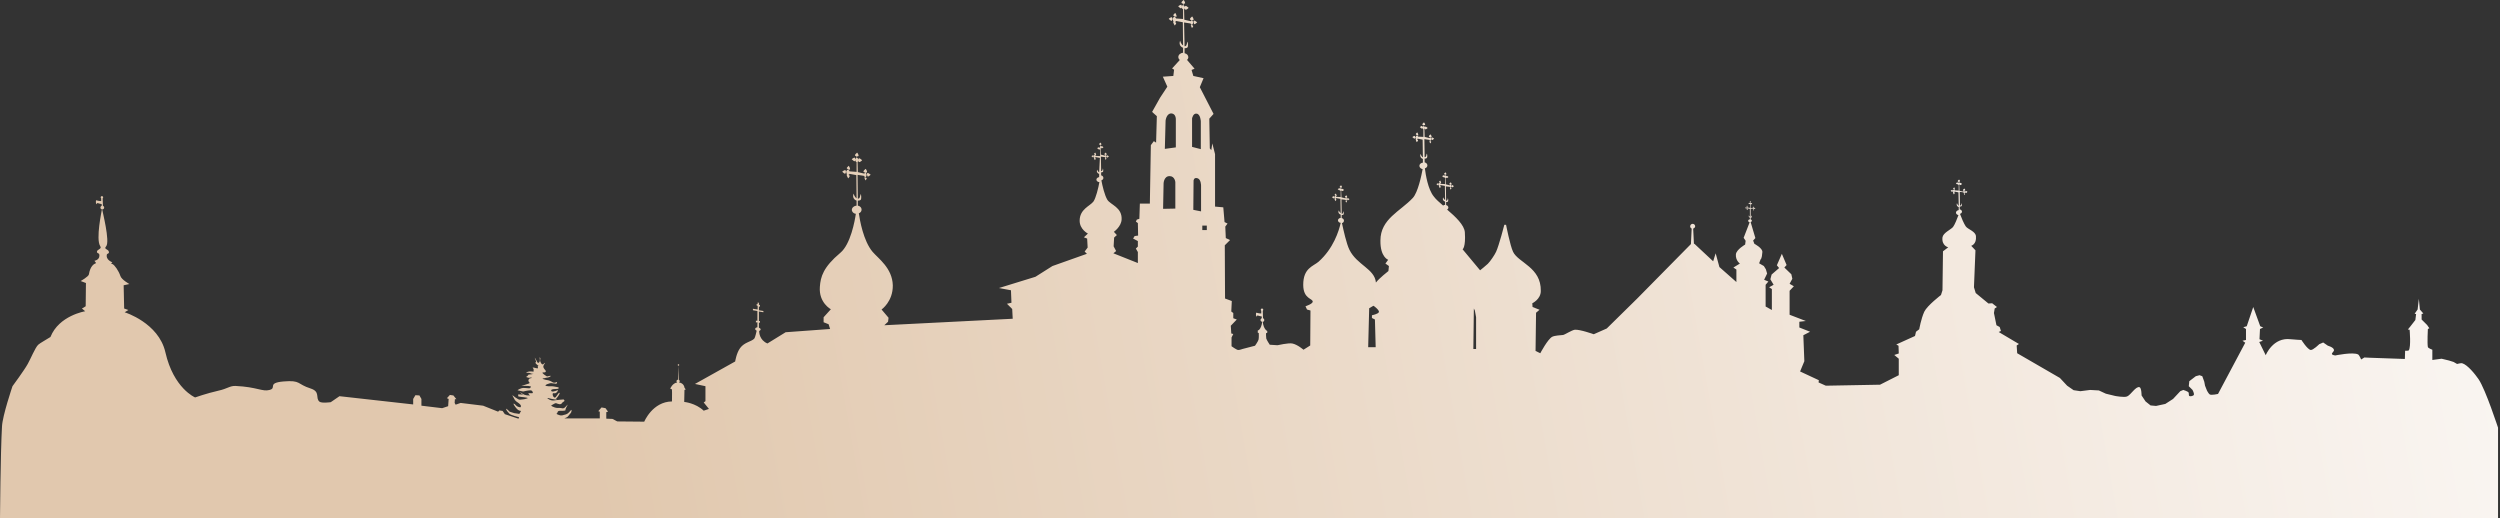<svg width="1172" height="243" viewBox="0 0 1172 243" fill="none" xmlns="http://www.w3.org/2000/svg">
<rect x="0" y="0" width="1172" height="243" fill="#333333" stroke="none"/>
<g clip-path="url(#clip0)">
<path d="M1161.95 177.771C1160.43 175.546 1156.8 170.978 1154.22 170.276C1153.64 170.159 1151.88 170.627 1151.88 170.627L1150.24 169.69L1148.01 168.988L1144.62 168.168L1140.28 168.753V163.952C1140.28 163.952 1138.29 163.249 1138.18 162.664C1137.83 160.907 1138.18 154.232 1138.18 154.232L1138.88 153.881L1137.83 152.358L1135.25 149.782V147.205L1136.07 146.971L1134.43 145.097L1133.96 140.062L1133.38 145.097L1131.97 147.088L1132.67 147.205L1132.32 150.016L1129.86 153.178L1128.81 154.466L1129.63 154.583C1129.63 154.583 1130.33 162.429 1129.28 164.186C1129.04 164.537 1127.52 164.42 1127.52 164.42L1127.4 168.285L1110.66 167.699L1108.43 167.582L1106.91 168.519C1106.91 168.519 1106.09 166.528 1105.5 166.177C1103.16 164.889 1094.73 166.645 1094.73 166.645C1094.73 166.645 1093.21 166.411 1093.21 165.943C1093.09 165.357 1094.38 164.772 1094.14 163.952C1093.91 162.781 1091.33 162.078 1091.33 162.078L1089.11 160.556L1087.23 161.375C1087.23 161.375 1084.42 164.186 1083.25 164.069C1081.73 163.835 1078.92 159.385 1078.92 159.385C1078.92 159.385 1076.23 159.268 1073.88 159.033C1065.57 157.979 1062.17 166.528 1062.17 166.528L1059.13 160.322L1060.89 159.736L1059.25 159.033L1059.48 154.232L1061 153.529L1059.6 152.944L1056.32 143.926L1053.27 152.944L1051.63 153.412L1052.92 154.232V159.385L1051.28 159.736L1052.57 160.673L1039.81 184.68C1039.81 184.68 1036.76 185.383 1035.94 184.914C1035.47 184.68 1034.65 183.158 1034.65 183.158L1033.72 180.815L1033.36 178.942L1032.43 176.365L1031.14 175.897L1029.38 176.365L1026.34 178.708L1026.1 181.05L1027.86 182.806C1027.86 182.806 1028.8 184.563 1028.45 185.149C1028.21 185.617 1026.81 185.968 1026.34 185.617C1025.99 185.383 1026.22 184.329 1025.99 183.977C1025.52 183.392 1023.53 182.806 1023.53 182.806L1022.12 183.392L1018.73 187.022L1015.1 189.364L1010.76 190.301L1008.19 190.067L1005.84 188.193L1003.97 185.383C1003.97 185.383 1003.97 181.869 1003.03 181.518C1001.28 180.933 998.935 185.148 997.178 185.851C995.89 186.437 991.557 185.617 991.557 185.617L987.224 184.563L983.945 183.041L979.846 182.806L975.279 183.392L972.117 182.923L969.072 180.815L965.676 177.185L945.651 165.591L945.416 161.961L946.47 161.258L936.985 155.637L938.039 155.169L937.453 153.295L935.931 152.475L934.76 146.737L935.111 144.629L936.165 143.926L933.94 142.17L932.183 142.287L926.211 137.368L925.391 134.675L926.094 117.343L924.103 115.235C924.103 115.235 926.679 114.532 926.328 110.785C926.211 108.442 922.463 107.506 921.526 106.1C920.707 104.929 919.418 101.884 918.833 100.245C919.418 100.128 919.77 99.659 919.77 99.191C919.77 98.722 919.301 98.254 918.716 98.137V96.849C919.184 96.849 919.535 96.732 919.653 96.497C919.77 96.146 919.653 95.326 919.535 95.209C919.418 95.912 919.301 96.497 918.833 96.38L918.716 89.939L920.472 90.174C920.472 90.408 920.589 90.525 920.824 90.525V90.642C920.707 90.642 920.589 90.642 920.589 90.642C920.589 90.759 920.941 91.462 920.941 91.462C921.058 91.228 921.292 90.993 921.175 90.876C921.175 90.876 921.058 90.759 920.941 90.759V90.642C921.058 90.525 921.175 90.291 921.175 90.056H921.292C921.292 90.291 921.409 90.525 921.526 90.525C921.761 90.525 922.346 90.056 922.346 89.939C922.112 89.705 921.643 89.354 921.409 89.588C921.292 89.705 921.292 89.822 921.292 90.056H921.175C921.175 89.822 921.058 89.588 920.824 89.471V89.354C921.058 89.354 921.175 89.354 921.292 89.237C921.409 89.002 920.941 88.3 920.824 88.417C920.589 88.651 920.121 89.002 920.238 89.237C920.238 89.354 920.472 89.354 920.589 89.471V89.588C920.472 89.588 920.472 89.705 920.355 89.822L918.599 89.471L918.482 86.66C918.599 86.543 918.716 86.426 918.716 86.309C918.716 86.543 918.833 86.777 918.95 86.777C919.184 86.777 919.887 86.309 919.77 86.192C919.536 85.958 919.067 85.606 918.95 85.723C918.833 85.723 918.833 85.958 918.833 86.075C918.833 85.841 918.716 85.606 918.482 85.489V85.138C918.716 85.138 918.833 85.138 918.833 85.021C918.95 84.787 918.482 84.084 918.364 84.201C918.13 84.435 917.662 84.787 917.779 85.021C917.779 85.138 918.013 85.138 918.247 85.255V85.606C918.13 85.606 917.896 85.841 917.896 85.958C917.896 85.723 917.779 85.489 917.779 85.489C917.545 85.489 916.842 85.841 916.959 85.958C917.193 86.192 917.545 86.543 917.779 86.426C917.896 86.426 917.896 86.192 917.896 86.075C917.896 86.075 917.896 86.075 917.896 86.192C917.896 86.426 918.013 86.66 918.247 86.777V89.354L916.374 89.237C916.256 89.002 916.139 88.885 916.022 88.885V88.768C916.256 88.885 916.491 88.885 916.491 88.768C916.491 88.534 916.139 87.714 916.139 87.831C915.905 88.066 915.554 88.3 915.671 88.534C915.671 88.651 915.905 88.651 916.022 88.768V88.885C915.788 88.885 915.671 89.12 915.554 89.354H915.437C915.437 89.12 915.32 89.002 915.32 89.002C915.085 89.002 914.383 89.354 914.5 89.471C914.734 89.705 915.085 90.056 915.32 89.939C915.437 89.939 915.437 89.705 915.437 89.471H915.554C915.554 89.705 915.671 89.939 915.788 90.056C915.671 90.056 915.554 90.056 915.554 90.174C915.554 90.408 915.905 91.228 916.022 91.11C916.139 90.876 916.491 90.525 916.374 90.291C916.374 90.174 916.139 90.174 916.022 90.056C916.139 90.056 916.256 89.939 916.374 89.822L918.13 90.174L918.247 96.497C917.662 96.146 917.428 95.209 917.428 95.209C917.31 95.561 917.193 96.029 917.428 96.38C917.545 96.732 917.896 96.966 918.247 97.083V98.488C917.545 98.605 916.959 99.074 916.959 99.659C916.959 100.245 917.428 100.713 918.13 100.83C917.545 102.47 916.374 105.398 915.554 106.452C914.383 107.74 910.987 109.145 910.635 111.253C910.167 115.235 913.329 115.937 913.329 115.937L910.869 117.811L910.635 136.08L909.933 138.305C909.933 138.305 903.492 143.224 902.086 146.151C900.564 149.548 899.744 154.349 899.744 154.349L898.222 155.52L897.753 157.511L888.97 161.493L890.024 162.078L890.141 165.708L888.033 166.411L890.141 168.168V175.897L881.358 180.347L855.946 180.815L852.549 179.293L852.667 178.239L843.883 174.14L845.874 169.339L845.406 157.16L848.568 155.52L843.532 153.529V150.836L846.577 150.484L838.965 147.557V136.314L840.956 134.206L838.965 133.035L840.253 130.693L839.785 128.585L836.506 125.423L837.56 124.252L835.334 118.982L832.992 124.369L834.046 125.657L830.533 128.702L829.948 130.927L831.47 133.504L829.362 134.675L830.65 135.495V145.332L827.722 143.692V133.504L829.011 131.981L827.02 131.161L828.425 128.234L827.84 126.243L826.903 124.721L824.678 123.432L825.38 121.559C825.38 121.559 825.966 121.559 826.2 118.162C826.317 116.289 822.453 114.298 822.453 114.298L821.867 112.775L822.921 111.604L820.696 104.109C821.047 103.992 821.281 103.758 821.281 103.524C821.281 103.173 821.047 102.938 820.696 102.821V102.002C820.93 102.002 821.164 102.002 821.281 101.767C821.281 101.533 821.281 101.065 821.164 100.948C821.047 101.416 821.047 101.65 820.696 101.65V97.786L821.75 97.903C821.75 98.02 821.867 98.137 821.984 98.137C821.984 98.137 821.984 98.137 821.984 98.254C821.867 98.254 821.867 98.254 821.867 98.254C821.867 98.371 822.101 98.722 822.101 98.722C822.218 98.605 822.335 98.488 822.218 98.371L822.101 98.254V98.137C822.218 98.137 822.218 97.903 822.218 97.786H822.336C822.336 97.903 822.453 98.02 822.453 98.02C822.57 98.02 822.921 97.668 822.921 97.668C822.804 97.551 822.57 97.317 822.336 97.434C822.336 97.434 822.218 97.551 822.336 97.786C822.336 97.786 822.335 97.786 822.218 97.786C822.218 97.668 822.101 97.434 821.984 97.434C822.101 97.434 822.218 97.434 822.218 97.317C822.218 97.2 821.984 96.732 821.984 96.849C821.867 96.966 821.633 97.2 821.633 97.317C821.633 97.317 821.75 97.434 821.867 97.434V97.551L821.75 97.668L820.696 97.434V95.795C820.813 95.795 820.813 95.678 820.813 95.561C820.813 95.678 820.813 95.795 820.93 95.795C821.047 95.795 821.516 95.561 821.399 95.443C821.281 95.326 821.047 95.092 820.93 95.209C820.93 95.209 820.813 95.326 820.813 95.443C820.813 95.326 820.696 95.092 820.579 95.092V94.858C820.696 94.858 820.813 94.858 820.813 94.741C820.813 94.624 820.579 94.155 820.579 94.272C820.462 94.389 820.228 94.624 820.228 94.741C820.228 94.858 820.345 94.858 820.462 94.858V95.092C820.345 95.092 820.228 95.209 820.228 95.326C820.228 95.209 820.227 95.092 820.11 95.092C819.993 95.092 819.525 95.326 819.642 95.326C819.759 95.443 819.993 95.678 820.11 95.678C820.11 95.678 820.228 95.561 820.228 95.443C820.228 95.561 820.345 95.795 820.462 95.795V97.434L819.291 97.317C819.291 97.2 819.174 97.083 819.056 97.083V96.966C819.174 96.966 819.291 97.083 819.291 96.966C819.291 96.849 819.056 96.38 819.056 96.38C818.939 96.497 818.705 96.732 818.822 96.849C818.822 96.849 818.939 96.966 819.056 96.966V97.083C818.939 97.083 818.822 97.2 818.822 97.434H818.705C818.705 97.317 818.705 97.2 818.588 97.2C818.471 97.2 818.002 97.434 818.12 97.434C818.237 97.551 818.471 97.786 818.588 97.786C818.588 97.786 818.705 97.668 818.705 97.551H818.822C818.822 97.668 818.939 97.786 818.939 97.903C818.822 97.903 818.822 97.903 818.822 97.903C818.822 98.02 819.056 98.605 819.056 98.488C819.174 98.371 819.408 98.137 819.291 98.02C819.291 98.02 819.174 97.903 819.056 97.903C819.174 97.903 819.174 97.786 819.291 97.668L820.345 97.903V101.65C819.993 101.416 819.876 100.948 819.876 100.948C819.759 101.182 819.759 101.416 819.876 101.65C819.993 101.884 820.11 102.002 820.345 102.002V102.821C819.876 102.821 819.525 103.173 819.525 103.524C819.525 103.875 819.876 104.109 820.228 104.227L817.417 111.487L818.354 112.893L818.12 114.649C818.12 114.649 814.021 116.991 813.787 119.216C813.552 122.144 815.66 123.549 815.66 123.549L812.615 125.423L814.021 126.36V132.215L806.057 125.189L804.301 118.748L803.13 122.495L794.347 114.298H794.112L793.761 107.154C794.229 107.037 794.698 106.569 794.698 106.1C794.698 105.515 794.229 104.929 793.527 104.929C792.941 104.929 792.356 105.398 792.356 106.1C792.356 106.569 792.59 106.92 793.058 107.154L792.707 114.415L767.529 139.945L753.242 153.998L747.152 156.691C747.152 156.691 740.594 154.349 738.252 154.583C736.729 154.817 733.567 156.925 732.747 157.042C731.576 157.16 728.883 157.277 727.712 157.862C725.604 158.916 722.091 165.591 722.091 165.591L719.866 164.537L720.1 146.62L721.739 145.215L718.46 143.926L718.343 142.17C718.343 142.17 722.325 140.296 722.325 136.431C722.559 125.306 711.785 123.198 709.326 118.045C707.921 115.118 706.047 105.398 706.047 105.398H705.227C705.227 105.398 702.768 115.001 701.362 118.045C700.66 119.568 698.669 122.495 697.498 123.667C696.678 124.486 693.867 126.711 693.867 126.711L685.67 116.874C685.67 116.874 687.192 115.937 686.724 108.911C686.49 105.515 682.391 101.65 678.409 98.254C678.76 98.02 678.995 97.668 678.995 97.317C678.995 96.732 678.526 96.263 677.941 96.146V94.741C678.409 94.741 678.878 94.624 678.878 94.272C678.995 93.804 678.878 92.984 678.76 92.867C678.643 93.57 678.526 94.155 677.941 94.155L677.824 87.363L679.697 87.597C679.815 87.831 679.932 87.948 680.049 87.948V88.066C679.932 88.066 679.815 88.066 679.697 88.066C679.697 88.183 680.049 89.002 680.049 88.885C680.166 88.651 680.517 88.417 680.4 88.183C680.4 88.066 680.283 88.066 680.166 88.066V87.948C680.283 87.831 680.4 87.597 680.4 87.363H680.517C680.517 87.597 680.634 87.831 680.751 87.831C680.986 87.831 681.688 87.246 681.571 87.246C681.22 87.012 680.868 86.66 680.634 86.777C680.517 86.894 680.517 87.129 680.517 87.246H680.4C680.4 87.012 680.283 86.66 680.049 86.66V86.543C680.283 86.543 680.517 86.543 680.517 86.426C680.634 86.192 680.166 85.372 680.049 85.489C679.815 85.723 679.346 86.075 679.463 86.309C679.463 86.426 679.697 86.426 679.932 86.543V86.66C679.814 86.66 679.815 86.777 679.697 86.894L677.824 86.426L677.707 83.498C677.824 83.381 677.941 83.264 677.941 83.03C677.941 83.264 678.058 83.498 678.175 83.498C678.409 83.498 679.112 83.03 678.995 82.913C678.76 82.679 678.292 82.327 678.058 82.444C677.941 82.444 677.941 82.679 677.941 82.796C677.941 82.444 677.824 82.21 677.589 82.21V81.859C677.824 81.859 677.941 81.859 678.058 81.742C678.175 81.507 677.707 80.688 677.589 80.805C677.355 81.039 676.887 81.39 677.004 81.625C677.004 81.742 677.238 81.742 677.472 81.859V82.21C677.238 82.21 677.121 82.444 677.121 82.561C677.121 82.327 677.004 82.093 677.004 82.093C676.77 82.093 676.067 82.561 676.067 82.561C676.301 82.796 676.77 83.264 677.004 83.147C677.121 83.147 677.121 82.913 677.121 82.796C677.121 82.796 677.121 82.796 677.121 82.913C677.121 83.147 677.238 83.381 677.472 83.498V86.309L675.481 86.192C675.364 85.958 675.247 85.841 675.13 85.841V85.723C675.364 85.841 675.599 85.841 675.599 85.723C675.599 85.489 675.247 84.552 675.13 84.669C674.896 84.904 674.427 85.255 674.662 85.372C674.779 85.489 674.896 85.606 675.013 85.606C675.013 85.723 675.013 85.723 675.013 85.723C674.779 85.723 674.545 85.958 674.545 86.309H674.428C674.428 86.075 674.31 85.841 674.31 85.841C674.076 85.841 673.374 86.309 673.374 86.309C673.608 86.543 674.076 87.012 674.31 86.894C674.427 86.894 674.428 86.66 674.428 86.426H674.545C674.545 86.66 674.662 86.894 674.779 87.012C674.662 87.012 674.545 87.012 674.545 87.129C674.545 87.363 675.013 88.3 675.013 88.183C675.247 87.831 675.599 87.597 675.364 87.363C675.247 87.246 675.13 87.246 675.013 87.129C675.13 87.129 675.247 87.012 675.364 86.777L677.355 87.129L677.472 93.804C676.887 93.453 676.535 92.516 676.535 92.516C676.418 92.984 676.301 93.335 676.535 93.804C676.77 94.155 677.004 94.389 677.472 94.507V96.029C677.121 96.029 676.77 96.146 676.535 96.38C674.779 94.858 673.139 93.453 672.202 92.164C669.392 88.768 668.338 81.742 667.987 78.931C668.689 78.697 669.158 78.228 669.158 77.526C669.158 76.823 668.572 76.238 667.869 76.121V74.364C668.455 74.364 668.923 74.247 669.041 73.778C669.158 73.193 669.158 72.256 668.806 72.022C668.689 72.959 668.572 73.661 667.869 73.661L667.752 65.23L670.094 65.581C670.212 65.815 670.329 66.049 670.446 66.049V66.166C670.212 66.166 670.094 66.166 670.094 66.166C670.094 66.4 670.446 67.337 670.563 67.22C670.68 66.869 671.031 66.635 670.914 66.4C670.914 66.283 670.68 66.283 670.563 66.166C670.563 66.049 670.563 66.049 670.563 65.932C670.797 65.815 670.914 65.581 670.914 65.112H671.031C671.031 65.347 671.148 65.698 671.266 65.698C671.5 65.698 672.437 64.995 672.32 64.995C671.968 64.761 671.383 64.293 671.148 64.41C671.031 64.527 671.031 64.761 671.031 65.112H670.914C670.914 64.761 670.68 64.41 670.563 64.41V64.293C670.797 64.293 671.031 64.293 671.148 64.175C671.266 63.941 670.68 62.887 670.563 63.004C670.212 63.356 669.743 63.707 669.86 64.058C669.86 64.175 670.094 64.293 670.446 64.293V64.41C670.329 64.41 670.212 64.527 670.212 64.761L667.869 64.175L667.752 60.545C667.869 60.428 667.987 60.194 667.987 60.077C667.987 60.311 668.104 60.662 668.221 60.662C668.455 60.662 669.392 60.077 669.275 59.96C668.923 59.725 668.455 59.257 668.104 59.374C667.987 59.491 667.987 59.608 667.987 59.843C667.987 59.491 667.752 59.14 667.518 59.14V58.671C667.752 58.671 667.987 58.671 668.104 58.554C668.221 58.32 667.635 57.266 667.518 57.383C667.167 57.734 666.698 58.086 666.815 58.437C666.815 58.554 667.167 58.671 667.401 58.671V59.14C667.167 59.14 667.05 59.374 666.933 59.608C666.933 59.374 666.815 59.023 666.698 59.023C666.464 58.906 665.527 59.608 665.644 59.608C665.996 59.843 666.464 60.428 666.698 60.311C666.815 60.311 666.815 60.077 666.933 59.843V59.96C666.933 60.311 667.05 60.545 667.284 60.662V64.175L664.825 64.058C664.708 63.824 664.59 63.59 664.356 63.59V63.356C664.59 63.473 664.942 63.473 664.942 63.356C664.942 63.121 664.473 61.95 664.356 62.068C664.122 62.419 663.536 62.77 663.771 63.004C663.888 63.121 664.005 63.239 664.239 63.356C664.239 63.473 664.239 63.473 664.239 63.59C664.005 63.59 663.654 63.824 663.654 64.293H663.419C663.419 64.058 663.302 63.824 663.185 63.707C662.951 63.59 662.014 64.293 662.131 64.293C662.482 64.527 662.951 65.112 663.185 64.995C663.302 64.878 663.419 64.644 663.419 64.41H663.536C663.536 64.761 663.654 64.995 663.888 65.23C663.771 65.23 663.654 65.23 663.654 65.347C663.654 65.581 664.122 66.752 664.239 66.635C664.473 66.283 664.942 65.932 664.707 65.581C664.59 65.464 664.473 65.347 664.239 65.347C664.356 65.347 664.59 65.112 664.59 64.995L666.933 65.464L667.05 73.778C666.23 73.31 665.996 72.139 665.996 72.139C665.761 72.724 665.761 73.193 665.996 73.661C666.23 74.13 666.581 74.364 667.05 74.481V76.238C666.113 76.355 665.41 76.94 665.41 77.76C665.41 78.463 666.113 79.165 666.933 79.282C666.347 82.444 664.707 90.174 662.365 92.75C656.51 99.074 647.141 102.587 647.141 112.775C647.024 120.505 650.772 121.793 650.772 121.793L649.483 123.549L651.123 124.721L650.889 127.063C650.889 127.063 646.556 130.459 645.033 132.45C644.448 126.009 636.133 124.252 632.62 117.108C631.214 114.298 629.809 107.857 629.107 104.578C629.692 104.461 630.043 103.992 630.043 103.407C630.043 102.821 629.575 102.353 628.989 102.236V100.83C629.458 100.83 629.926 100.713 629.926 100.362C630.043 99.894 629.926 99.074 629.809 98.957C629.692 99.659 629.575 100.245 628.989 100.245L628.872 93.453L630.746 93.687C630.863 93.921 630.98 94.038 631.097 94.038V94.155C630.98 94.155 630.863 94.155 630.746 94.155C630.746 94.272 631.097 95.092 631.097 94.975C631.215 94.741 631.566 94.507 631.449 94.272C631.449 94.155 631.332 94.155 631.214 94.155V94.038C631.332 93.921 631.449 93.687 631.449 93.453H631.566C631.566 93.687 631.683 93.921 631.8 93.921C632.034 93.921 632.737 93.335 632.62 93.335C632.268 93.101 631.917 92.75 631.683 92.867C631.566 92.984 631.566 93.218 631.566 93.335H631.449C631.449 93.101 631.332 92.75 631.097 92.75V92.633C631.332 92.633 631.566 92.633 631.566 92.516C631.683 92.281 631.215 91.462 631.097 91.579C630.863 91.813 630.395 92.164 630.512 92.399C630.512 92.516 630.746 92.516 630.98 92.633V92.75C630.863 92.75 630.863 92.867 630.746 92.984L628.872 92.516L628.755 89.588C628.872 89.471 628.989 89.354 628.989 89.12C628.989 89.354 629.107 89.588 629.224 89.588C629.458 89.588 630.161 89.12 630.043 89.002C629.809 88.768 629.341 88.417 629.107 88.534C628.989 88.534 628.989 88.768 628.989 88.885C628.989 88.534 628.872 88.3 628.638 88.3V87.948C628.872 87.948 628.989 87.948 629.107 87.831C629.224 87.597 628.755 86.777 628.638 86.894C628.404 87.129 627.935 87.48 628.053 87.714C628.053 87.831 628.287 87.831 628.521 87.948V88.3C628.287 88.3 628.17 88.534 628.17 88.651C628.17 88.417 628.053 88.183 628.053 88.183C627.818 88.183 627.116 88.651 627.116 88.651C627.35 88.885 627.818 89.354 628.053 89.237C628.17 89.237 628.17 89.002 628.17 88.885C628.17 88.885 628.17 88.885 628.17 89.002C628.17 89.237 628.287 89.471 628.521 89.588V92.399L626.53 92.281C626.413 92.047 626.296 91.93 626.179 91.93V91.813C626.413 91.93 626.647 91.93 626.647 91.813C626.647 91.579 626.296 90.642 626.179 90.759C625.945 90.993 625.476 91.345 625.71 91.462C625.828 91.579 625.945 91.696 626.062 91.696C626.062 91.813 626.062 91.813 626.062 91.813C625.827 91.813 625.593 92.047 625.593 92.399H625.476C625.476 92.164 625.359 91.93 625.359 91.93C625.125 91.93 624.422 92.399 624.422 92.399C624.656 92.633 625.125 93.101 625.359 92.984C625.476 92.984 625.476 92.75 625.476 92.516H625.593C625.593 92.75 625.71 92.984 625.828 93.101C625.71 93.101 625.593 93.101 625.593 93.218C625.593 93.453 626.062 94.389 626.062 94.272C626.296 93.921 626.647 93.687 626.413 93.453C626.296 93.335 626.179 93.335 626.062 93.218C626.179 93.218 626.296 93.101 626.413 92.867L628.404 93.218L628.521 99.894C627.935 99.542 627.584 98.605 627.584 98.605C627.467 99.074 627.35 99.425 627.584 99.894C627.818 100.245 628.053 100.479 628.521 100.596V102.119C627.818 102.236 627.233 102.704 627.233 103.29C627.233 103.875 627.818 104.461 628.521 104.461C627.701 108.208 625.125 116.523 618.098 122.73C615.639 124.838 610.955 125.657 610.955 133.504C610.955 140.296 615.522 139.828 615.405 141.467C615.288 142.521 612.009 143.575 612.009 143.575L612.711 145.097L614.351 145.566L614.234 161.961L611.072 163.952C611.072 163.952 608.261 161.493 605.802 161.024C604.045 160.673 598.893 161.844 598.893 161.844L595.262 161.61C595.262 161.61 593.857 159.502 593.623 158.682C593.506 158.096 593.506 156.223 593.506 156.223L594.091 155.988V155.169C594.091 155.169 592.334 154.466 591.983 150.836C592.452 150.836 592.686 150.484 592.686 150.016C592.686 149.665 592.452 149.313 592.1 149.196L591.983 145.683C592.1 145.566 592.217 145.449 592.217 145.215C592.217 144.98 591.983 144.629 591.632 144.629C591.398 144.629 591.046 144.863 591.046 145.215C591.046 145.449 591.163 145.566 591.281 145.683V146.971C590.929 146.971 589.758 146.854 589.173 146.62C588.47 146.268 588.938 148.494 588.938 148.494C588.938 148.494 589.407 147.791 589.641 147.908C589.758 148.025 591.046 148.259 591.515 148.376V149.196C591.163 149.313 590.929 149.665 590.929 150.016C590.929 150.484 591.281 150.836 591.749 150.836C591.163 154.817 589.641 154.935 589.641 154.935V155.988L590.109 156.106C590.109 156.106 590.227 158.448 589.992 159.268C589.758 160.087 588.353 162.078 588.353 162.078L582.497 163.601C582.497 163.601 580.858 164.186 580.389 164.069C579.57 163.952 577.345 162.312 577.345 162.312V158.214L578.164 156.574L577.227 156.34L576.993 152.709L579.804 149.782L578.164 149.196V146.737L577.227 146.034L577.462 141.116L574.3 139.945L574.183 115.001L576.642 112.541L574.651 111.604L574.417 106.217L575.471 104.812L574.066 104.109L573.48 97.2L569.615 96.849V72.256L568.327 67.22L567.859 70.382L567.156 69.562L566.922 55.627L568.913 53.401L562.472 40.871L564.228 36.655L559.427 35.601L558.607 32.79L560.013 32.205L556.499 28.106C556.851 27.755 557.085 27.286 557.085 26.818C557.085 25.881 556.382 25.178 555.328 24.944V22.602C556.031 22.602 556.734 22.485 556.851 21.899C556.968 21.197 556.968 19.791 556.616 19.557C556.382 20.728 556.265 21.782 555.328 21.665L555.094 10.54L558.139 11.008C558.256 11.36 558.49 11.594 558.724 11.594C558.724 11.711 558.724 11.711 558.724 11.828C558.49 11.711 558.256 11.711 558.256 11.828C558.256 12.062 558.841 13.35 558.841 13.116C559.076 12.765 559.544 12.296 559.31 12.062C559.193 11.945 559.076 11.828 558.841 11.828C558.841 11.711 558.841 11.594 558.841 11.594C559.076 11.477 559.31 11.008 559.31 10.54H559.544C559.544 10.891 559.778 11.242 559.895 11.36C560.247 11.36 561.418 10.423 561.184 10.423C560.715 10.071 560.013 9.486 559.661 9.72C559.544 9.837 559.427 10.188 559.544 10.54C559.427 10.54 559.427 10.54 559.31 10.54C559.31 10.071 559.076 9.72 558.841 9.603V9.486C559.193 9.486 559.544 9.486 559.544 9.252C559.661 8.9 558.959 7.612 558.841 7.729C558.373 8.198 557.67 8.666 557.905 9.135C558.022 9.252 558.256 9.369 558.607 9.486V9.603C558.49 9.603 558.373 9.837 558.256 9.954L555.211 9.252L555.094 4.45C555.328 4.333 555.445 4.099 555.445 3.748C555.445 4.099 555.562 4.45 555.797 4.567C556.148 4.684 557.319 3.748 557.202 3.63C556.734 3.279 556.031 2.576 555.68 2.811C555.562 2.928 555.445 3.162 555.445 3.513C555.445 3.045 555.211 2.694 554.86 2.576V1.757C555.211 1.757 555.562 1.64 555.562 1.522C555.68 1.171 554.977 -0.117 554.86 5.19087e-05C554.391 0.468 553.689 0.937 553.923 1.405C554.04 1.522 554.274 1.64 554.626 1.757V2.342C554.391 2.342 554.157 2.694 554.04 3.045C554.04 2.694 553.923 2.342 553.806 2.225C553.454 2.108 552.166 2.928 552.401 3.045C552.869 3.396 553.454 4.099 553.806 3.865C553.923 3.748 554.04 3.513 554.04 3.279V3.396C554.04 3.865 554.274 4.216 554.626 4.333V8.9L551.346 8.666C551.229 8.315 550.995 8.081 550.761 7.963V7.729C551.112 7.846 551.464 7.963 551.581 7.729C551.698 7.378 550.995 5.855 550.878 6.09C550.527 6.558 549.824 7.027 550.058 7.261C550.175 7.378 550.41 7.612 550.644 7.612C550.644 7.729 550.644 7.846 550.644 7.846C550.293 7.846 549.941 8.198 549.824 8.783H549.59C549.59 8.432 549.473 8.081 549.356 8.081C549.004 7.963 547.716 8.783 547.95 8.9C548.419 9.252 549.004 9.954 549.356 9.72C549.473 9.603 549.59 9.252 549.59 9.017H549.824C549.824 9.486 549.941 9.837 550.293 10.071C550.175 10.071 549.941 10.071 549.941 10.188C549.941 10.54 550.644 12.062 550.761 11.945C551.112 11.477 551.581 10.891 551.346 10.657C551.229 10.54 550.995 10.423 550.761 10.306C550.995 10.306 551.229 10.071 551.346 9.837L554.508 10.423L554.626 21.314C553.572 20.611 553.22 19.089 553.22 19.089C552.986 19.791 552.869 20.494 553.22 21.197C553.572 21.782 553.923 22.134 554.626 22.368V24.71C553.454 24.827 552.401 25.647 552.401 26.701C552.401 27.286 552.635 27.755 553.103 28.106L549.473 32.088L550.41 32.673L550.058 35.601L545.14 35.952L547.248 40.637L543.852 45.789L540.104 52.465L542.329 54.456L541.978 66.869L540.924 66.166L539.519 68.04L539.05 95.443H534.366L534.132 102.587L532.961 102.938L532.492 103.875L533.429 104.578L533.546 110.433L531.907 110.668L531.204 111.839L533.429 113.01V115.586L532.492 116.523L533.429 118.162V123.315L521.952 118.748L523.24 117.694L522.069 115.469L522.304 111.37L523.592 110.199L522.187 108.677C522.187 108.677 525.7 106.217 525.817 102.821C526.051 97.2 520.664 96.029 519.142 93.687C517.854 91.579 516.8 87.129 516.331 84.552C516.917 84.318 517.268 83.967 517.268 83.381C517.268 82.796 516.8 82.327 516.214 82.21V80.805C516.682 80.805 517.151 80.688 517.151 80.336C517.268 79.868 517.151 79.048 517.034 78.931C516.917 79.634 516.8 80.219 516.214 80.219L516.097 73.427L517.971 73.661C518.088 73.895 518.205 74.013 518.322 74.013V74.13C518.205 74.13 518.088 74.13 517.971 74.13C517.971 74.247 518.322 75.067 518.322 74.95C518.439 74.715 518.79 74.481 518.673 74.247C518.673 74.13 518.556 74.13 518.439 74.13V74.013C518.556 73.895 518.673 73.661 518.673 73.427H518.79C518.79 73.661 518.908 73.895 519.025 73.895C519.259 73.895 519.961 73.31 519.844 73.31C519.493 73.076 519.142 72.724 518.908 72.841C518.79 72.959 518.79 73.193 518.79 73.31H518.673C518.673 73.076 518.556 72.724 518.322 72.724V72.607C518.556 72.607 518.79 72.607 518.79 72.49C518.907 72.256 518.439 71.436 518.322 71.553C518.088 71.787 517.619 72.139 517.736 72.373C517.736 72.49 517.971 72.49 518.205 72.607V72.724C518.088 72.724 518.088 72.841 517.971 72.959L516.097 72.49L515.98 69.562C516.097 69.445 516.214 69.328 516.214 69.094C516.214 69.328 516.331 69.562 516.448 69.562C516.682 69.562 517.385 69.094 517.268 68.977C517.034 68.743 516.565 68.391 516.331 68.508C516.214 68.508 516.214 68.743 516.214 68.86C516.214 68.508 516.097 68.274 515.863 68.274V67.923C516.097 67.923 516.214 67.923 516.331 67.806C516.448 67.572 515.98 66.752 515.863 66.869C515.628 67.103 515.16 67.454 515.277 67.689C515.277 67.806 515.511 67.806 515.746 67.923V69.094C515.511 69.094 515.394 69.328 515.394 69.445C515.394 69.211 515.277 68.977 515.277 68.977C515.043 68.977 514.34 69.445 514.34 69.445C514.575 69.68 515.043 70.148 515.277 70.031C515.394 70.031 515.394 69.797 515.394 69.68C515.394 69.68 515.394 69.68 515.394 69.797C515.394 70.031 515.511 70.265 515.746 70.382V73.193L513.755 73.076C513.638 72.841 513.521 72.724 513.403 72.724V72.607C513.638 72.724 513.872 72.724 513.872 72.607C513.872 72.373 513.521 71.436 513.403 71.553C513.169 71.787 512.701 72.139 512.935 72.256C513.052 72.373 513.169 72.49 513.286 72.49C513.286 72.607 513.286 72.607 513.286 72.607C513.052 72.607 512.818 72.841 512.818 73.193H512.701C512.701 72.959 512.584 72.724 512.584 72.724C512.349 72.724 511.647 73.193 511.647 73.193C511.881 73.427 512.349 73.895 512.584 73.778C512.701 73.778 512.701 73.544 512.701 73.31H512.818C512.818 73.544 512.935 73.778 513.052 73.895C512.935 73.895 512.818 73.895 512.818 74.013C512.818 74.247 513.286 75.184 513.286 75.067C513.521 74.715 513.872 74.481 513.638 74.247C513.521 74.13 513.403 74.13 513.286 74.013C513.403 74.013 513.521 73.895 513.638 73.661L515.628 74.013L515.277 80.805C514.692 80.454 514.34 79.517 514.34 79.517C514.223 79.985 514.106 80.336 514.34 80.805C514.575 81.156 514.809 81.39 515.277 81.507V83.03C514.574 83.147 513.989 83.615 513.989 84.201C513.989 84.787 514.575 85.372 515.394 85.372C514.926 88.066 513.755 92.867 512.584 94.507C510.944 96.615 506.26 98.02 506.143 103.29C506.026 107.506 510.007 109.496 510.007 109.496L508.134 111.253L509.656 111.839L509.89 116.055L508.485 117.928L509.539 118.982L493.378 124.721L485.414 129.756L468.317 135.026L473.938 136.08L474.172 141.935L472.064 142.404L474.523 144.863L474.758 149.43L414.564 152.475L416.32 150.836L416.555 148.962L413.276 145.097C413.276 145.097 418.663 141.35 418.546 133.738C418.311 125.657 411.753 121.207 409.06 118.045C404.727 112.893 403.087 103.173 402.619 100.011C403.439 99.659 403.907 99.074 403.907 98.254C403.907 97.317 403.204 96.615 402.15 96.38V94.038C402.853 94.038 403.556 93.921 403.673 93.335C403.79 92.633 403.79 91.228 403.439 90.993C403.204 92.164 403.087 93.218 402.15 93.101L402.033 81.976L405.078 82.444C405.195 82.796 405.429 83.03 405.664 83.03C405.664 83.147 405.664 83.147 405.664 83.264C405.429 83.147 405.195 83.147 405.195 83.264C405.195 83.498 405.781 84.787 405.781 84.552C406.015 84.201 406.483 83.733 406.249 83.498C406.132 83.381 406.015 83.264 405.781 83.264C405.781 83.147 405.781 83.03 405.781 83.03C406.015 82.913 406.249 82.444 406.249 81.976H406.483C406.483 82.327 406.718 82.679 406.835 82.796C407.186 82.796 408.357 81.859 408.123 81.859C407.654 81.507 406.952 80.922 406.601 81.156C406.483 81.273 406.366 81.625 406.483 81.976C406.366 81.976 406.366 81.976 406.249 81.976C406.249 81.507 406.015 81.156 405.781 81.039V80.922C406.132 80.922 406.483 80.922 406.483 80.688C406.601 80.336 405.898 79.048 405.781 79.165C405.312 79.634 404.61 80.102 404.844 80.571C404.961 80.688 405.195 80.805 405.547 80.922V81.039C405.429 81.039 405.312 81.273 405.195 81.39L402.15 80.688L402.033 75.886C402.267 75.769 402.385 75.535 402.385 75.184C402.385 75.535 402.502 75.886 402.736 76.003C403.087 76.121 404.258 75.184 404.141 75.067C403.673 74.715 402.97 74.013 402.619 74.247C402.502 74.364 402.385 74.598 402.385 74.95C402.385 74.481 402.15 74.13 401.799 74.013V73.31C402.15 73.31 402.502 73.193 402.502 73.076C402.619 72.724 401.916 71.436 401.799 71.553C401.331 72.022 400.628 72.49 400.862 72.959C400.979 73.076 401.214 73.193 401.565 73.31V74.013C401.331 74.013 401.096 74.364 400.979 74.715C400.979 74.364 400.862 74.013 400.745 73.895C400.394 73.778 399.106 74.598 399.34 74.715C399.808 75.067 400.394 75.769 400.745 75.535C400.862 75.418 400.979 75.184 400.979 74.95V75.067C400.979 75.535 401.214 75.886 401.565 76.003V80.571L398.286 80.336C398.169 79.985 397.934 79.751 397.7 79.634V79.4C398.052 79.517 398.403 79.634 398.52 79.4C398.637 79.048 397.935 77.526 397.817 77.76C397.466 78.228 396.763 78.697 396.998 78.931C397.115 79.048 397.349 79.282 397.583 79.282C397.583 79.4 397.583 79.517 397.583 79.517C397.232 79.517 396.88 79.868 396.763 80.454H396.529C396.529 80.102 396.412 79.751 396.295 79.751C395.944 79.634 394.655 80.454 394.89 80.571C395.358 80.922 395.944 81.625 396.295 81.39C396.412 81.273 396.529 80.922 396.529 80.688H396.763C396.763 81.156 396.881 81.507 397.232 81.742C397.115 81.742 396.88 81.742 396.88 81.859C396.88 82.21 397.583 83.733 397.7 83.615C398.052 83.147 398.52 82.561 398.286 82.327C398.169 82.21 397.934 82.093 397.7 81.976C397.934 81.976 398.169 81.742 398.286 81.507L401.448 82.093L401.565 92.984C400.511 92.281 400.16 90.759 400.16 90.759C399.925 91.462 399.808 92.164 400.16 92.867C400.511 93.453 400.862 93.804 401.565 94.038V96.38C400.394 96.497 399.34 97.317 399.34 98.371C399.34 99.308 400.16 100.128 401.214 100.245C400.745 103.524 398.754 114.532 393.953 118.514C385.872 125.306 384.701 129.756 384.35 134.441C383.764 141.935 389.503 144.98 389.503 144.98L386.107 148.728V151.07L388.449 152.007L389.151 154.232L368.306 155.754C368.306 155.754 362.334 159.385 359.757 161.024C356.01 159.385 355.893 155.871 355.893 155.169C356.244 155.052 356.595 154.7 356.595 154.466C356.595 154.115 356.244 153.763 355.775 153.646V151.304H356.244V150.484H355.775V146.034L357.883 146.386V145.8L355.775 145.449V143.692L356.244 143.809V142.989L355.775 142.872V141.935L355.19 141.818V142.638L354.721 142.521V143.224L355.19 143.341V145.097L352.965 144.746V145.449L355.073 145.8V150.367H354.37V151.187L355.073 151.07V153.412C354.487 153.529 354.019 153.763 354.019 154.232C354.019 154.583 354.37 154.817 354.721 155.052C354.604 155.403 354.136 158.096 353.55 158.799C352.145 160.204 348.983 160.439 346.992 163.132C345.236 165.474 344.65 169.456 344.65 169.456L325.796 179.996L330.714 181.05V188.076L329.895 188.662L332.354 191.707C332.354 191.707 330.363 192.409 329.895 192.526C326.03 188.896 320.76 188.428 320.76 188.428L320.877 182.806L321.463 182.572L320.877 181.752C320.877 181.752 320.76 179.644 318.301 179.293C318.535 179.176 318.652 178.942 318.652 178.708C318.652 178.356 318.418 178.122 318.184 178.005L318.067 171.447C318.184 171.447 318.418 171.33 318.418 171.096C318.418 170.861 318.301 170.744 318.067 170.744C317.832 170.744 317.715 170.861 317.715 171.096C317.715 171.213 317.832 171.447 318.067 171.447C318.067 172.618 317.832 176.951 317.832 178.005C317.481 178.005 317.13 178.356 317.13 178.708C317.13 178.942 317.247 179.176 317.481 179.293C315.139 179.644 314.202 182.221 314.202 182.221L314.905 182.455C315.139 182.572 315.022 185.266 315.022 188.193C305.887 188.31 302.023 197.679 302.023 197.679L289.375 197.562L287.15 196.391L284.222 196.274V193.229L285.042 192.995L283.871 191.355L281.997 191.004L280.475 192.761L281.177 192.995V196.157H264.548C264.899 196.04 265.251 195.805 265.602 195.688C266.422 195.22 266.188 195.22 267.007 194.283C267.827 193.346 267.827 193.346 267.944 192.409C268.061 191.472 267.007 193.229 266.188 193.815C265.251 194.4 265.485 194.166 264.314 194.517C263.143 194.986 262.44 194.751 261.386 194.283C260.332 193.815 261.152 194.283 261.386 193.229C261.62 192.175 263.494 192.761 264.548 192.526C265.602 192.292 264.548 192.526 265.719 190.535C266.89 188.545 265.251 190.77 264.548 191.238C263.728 191.707 263.494 191.238 262.323 191.238C261.152 191.238 260.683 191.355 259.161 190.653C257.639 189.95 258.927 189.95 259.864 189.247C260.8 188.662 260.8 189.247 262.206 189.482C263.494 189.599 263.26 188.779 264.197 188.31C265.134 187.842 264.197 187.256 264.197 187.256C264.197 187.256 261.269 187.491 260.566 187.608C259.864 187.725 258.575 188.076 257.053 187.022C255.531 185.968 258.107 187.022 259.981 187.256C261.854 187.491 260.449 186.905 260.683 186.905C260.801 186.905 262.674 184.563 262.323 184.212C261.972 183.86 261.62 184.797 260.566 186.085C259.512 187.374 258.458 184.095 259.512 184.329C260.566 184.563 260.918 184.095 261.503 183.275C261.972 182.455 260.801 183.275 259.512 183.509C258.224 183.743 258.224 182.923 258.575 182.689C259.044 182.455 259.629 182.338 260.918 182.338C262.206 182.338 261.854 181.869 261.854 181.635C261.854 181.518 260.566 181.401 259.629 181.167C258.693 180.933 257.639 181.284 256.116 180.933C254.594 180.698 257.756 179.41 258.693 179.644C259.629 179.879 259.395 179.644 260.332 179.879C261.269 180.113 261.152 179.059 261.152 179.059C261.152 179.059 260.332 179.41 259.747 179.41C259.161 179.41 258.458 178.708 257.639 178.473C256.819 178.122 256.116 178.239 254.828 177.771C253.54 177.302 255.179 177.419 255.648 177.185C256.116 176.951 257.053 177.185 257.99 176.482C258.927 175.78 256.585 176.482 256.467 176.482C256.35 176.482 253.54 174.726 254.477 174.609C255.414 174.609 255.648 174.609 255.882 174.14C256.116 173.555 254.008 172.501 254.945 171.096C255.882 169.69 255.179 170.042 254.945 170.51C254.711 170.978 254.008 171.095 253.423 169.807C252.837 168.519 253.657 168.402 253.188 167.699C252.72 166.997 253.188 168.402 253.071 169.105C252.954 169.807 252.954 169.69 252.486 170.042C252.017 170.51 251.783 169.339 250.963 168.051C250.144 166.762 251.549 169.69 251.315 169.69C251.081 169.69 250.612 170.159 251.9 171.096C253.188 172.032 251.9 171.095 252.134 172.032C252.369 172.969 252.017 172.735 250.495 172.384C249.09 172.032 250.027 172.618 250.144 173.086C250.261 173.555 250.027 174.14 250.144 174.257C250.261 174.375 248.855 173.789 247.216 174.375C245.576 175.077 247.684 174.492 248.621 174.96C249.558 175.428 250.261 175.194 250.261 175.194C250.261 175.194 249.207 175.546 248.27 175.546C247.333 175.546 247.919 175.897 247.099 176.365C246.162 176.834 247.099 176.834 247.684 177.068C248.27 177.302 249.09 176.717 249.207 177.068C249.324 177.419 248.504 177.185 248.153 177.536C247.684 177.771 247.919 178.239 247.684 178.473C247.567 178.825 248.738 179.41 248.036 179.762C247.333 179.996 246.982 180.113 246.982 180.113C246.982 180.113 244.874 180.815 244.405 180.933C244.757 180.933 246.045 180.815 247.684 180.933C249.675 181.167 248.738 181.518 248.504 181.869C248.27 182.221 246.982 181.869 245.459 181.869C244.054 181.869 242.766 182.806 242.649 182.923C242.532 183.041 243.351 183.041 244.522 183.392C245.694 183.743 245.342 183.392 247.099 183.158C248.738 182.923 249.207 182.806 249.675 183.626C250.144 184.563 249.207 184.329 248.504 184.329C247.801 184.329 247.45 184.095 247.919 184.797C248.27 185.5 248.973 185.383 248.153 185.383C247.45 185.383 246.162 185.383 245.108 184.68C244.054 183.977 243.937 183.86 243.82 183.86C243.703 183.86 245.225 185.266 245.342 185.266C245.459 185.383 244.405 184.797 244.171 184.914C243.937 184.914 242.883 184.914 242.883 184.914L243 185.851C243 185.851 243.468 185.968 244.405 186.085C245.342 186.202 245.811 186.202 246.982 186.437C248.036 186.671 246.865 186.788 246.279 187.022C245.694 187.256 244.288 187.256 243.82 187.374C243.351 187.491 242.649 187.022 241.595 186.32C240.658 185.617 240.307 185.266 240.189 185.266C240.072 185.266 241.361 187.374 241.361 187.491C241.361 187.608 242.063 188.193 242.18 188.31C242.297 188.428 243.351 189.013 243.937 189.716C244.522 190.418 244.054 190.77 244.054 190.887C244.054 191.004 243.234 190.887 242.532 190.535C241.829 190.184 241.478 189.364 240.892 189.247C240.307 189.013 241.36 190.535 241.478 190.653C241.595 190.77 242.18 191.707 242.883 192.175C243.586 192.643 244.288 192.643 244.288 192.643L243.468 194.049C243.468 194.049 241.478 193.697 241.126 193.697C240.658 193.58 238.901 192.995 238.901 192.995C238.901 192.995 237.262 191.238 237.262 191.707C237.262 192.175 238.081 193.229 238.784 193.932C239.487 194.634 243.234 195.571 243.234 195.571L243.351 196.157H242.649L236.676 194.166L235.622 192.643L234.1 192.409L233.514 192.995L226.488 190.184L215.948 188.896L213.606 189.716L213.137 188.896L213.254 187.139H213.957L212.552 185.383L210.912 185.149L209.507 186.671L210.327 187.022L210.093 190.418L207.282 191.355L197.562 190.184V187.022L196.625 185.383L194.751 185.266L193.697 187.022V189.599L159.15 185.734L155.052 188.545C155.052 188.545 150.836 189.13 149.782 188.31C147.674 186.554 150.367 183.626 145.566 182.104C139.242 180.113 141.116 178.122 132.918 178.825C124.955 179.527 129.99 181.869 126.36 182.806C123.081 183.743 120.505 181.401 110.433 180.933C107.74 180.815 106.686 182.221 102.353 183.158C96.732 184.446 91.462 186.32 91.462 186.32C91.462 186.32 81.39 182.104 77.526 165.123C74.364 151.304 58.437 146.386 58.437 146.386L60.194 145.332L58.203 144.629L57.969 133.738L60.662 133.152C60.662 133.152 57.032 131.161 56.446 129.405C55.627 126.946 53.753 124.252 52.699 123.784C51.528 123.667 52.699 122.964 52.699 122.964C52.699 122.964 49.42 121.91 50.122 119.216C50.239 118.865 51.176 118.982 51.059 118.162C50.942 116.64 48.366 116.991 49.771 115.469C51.645 113.244 48.014 99.074 47.897 98.137C47.897 98.137 47.897 98.137 48.014 98.137C48.483 98.137 48.834 97.786 48.834 97.317C48.834 96.966 48.6 96.615 48.249 96.497L48.132 92.984C48.249 92.867 48.366 92.75 48.366 92.516C48.366 92.281 48.132 91.93 47.78 91.93C47.546 91.93 47.195 92.164 47.195 92.516C47.195 92.75 47.312 92.867 47.429 92.984V94.272C47.078 94.272 45.907 94.155 45.321 93.921C44.618 93.57 45.087 95.795 45.087 95.795C45.087 95.795 45.555 95.092 45.789 95.209C45.907 95.326 47.195 95.561 47.663 95.678V96.497C47.312 96.615 47.078 96.966 47.078 97.317C47.078 97.786 47.429 98.137 47.78 98.137C47.663 98.957 44.852 112.073 46.961 115.352C48.014 116.874 45.321 116.757 45.438 118.162C45.555 118.748 46.375 118.748 46.492 119.099C47.195 121.793 44.267 122.261 44.267 122.261L44.97 123.198C45.087 123.315 44.97 123.432 44.852 123.432C44.15 123.667 42.276 124.721 41.691 128.585C41.574 129.639 37.826 131.747 37.826 131.747L40.285 132.684L40.168 143.575L38.412 144.629L39.934 145.917C39.934 145.917 27.638 147.908 23.656 157.979C22.251 158.916 18.62 160.907 17.918 161.61C16.512 162.898 14.287 168.402 12.999 170.627C11.477 173.438 5.855 181.05 5.855 181.05C5.855 181.05 1.171 194.868 0.937 199.904C0.234 212.083 0 243 0 243L1171.08 242.883V200.49C1171.08 200.607 1165.35 182.806 1161.95 177.771ZM551.112 97.786L545.257 97.903L545.491 85.958C545.491 85.958 545.608 82.561 548.302 82.561C550.761 82.561 550.995 85.372 550.995 85.372V97.786H551.112ZM551.229 55.978V69.094L546.077 69.797L546.428 56.563C546.428 56.563 546.779 53.167 549.121 53.167C551.347 53.284 551.229 55.978 551.229 55.978ZM562.94 99.074L559.427 98.371L559.544 84.669C559.544 84.669 559.661 82.913 561.535 83.615C563.057 84.201 563.057 87.012 563.057 87.012V99.074H562.94ZM562.94 69.914L558.841 68.86V55.51C558.841 55.51 559.31 52.933 561.067 53.284C562.823 53.636 562.94 56.915 562.94 56.915V69.914ZM565.751 107.857H563.643V105.749H565.751V107.857ZM646.439 146.268C646.204 147.205 643.16 147.791 643.16 147.791V149.079L644.565 149.782L644.916 162.781H641.403L641.871 144.512L643.862 143.341C643.979 143.341 646.673 145.332 646.439 146.268ZM691.994 163.601H690.706L690.94 144.629L691.408 145.566L691.994 148.728V163.601Z" fill="url(#paint0_linear)"/>
</g>
<defs>
<linearGradient id="paint0_linear" x1="1270.88" y1="49.455" x2="274.178" y2="225.344" gradientUnits="userSpaceOnUse">
<stop stop-color="#FDFBFA"/>
<stop offset="1" stop-color="#E1C8AE"/>
</linearGradient>
<clipPath id="clip0">
<rect width="1171.08" height="243" fill="white"/>
</clipPath>
</defs>
</svg>
